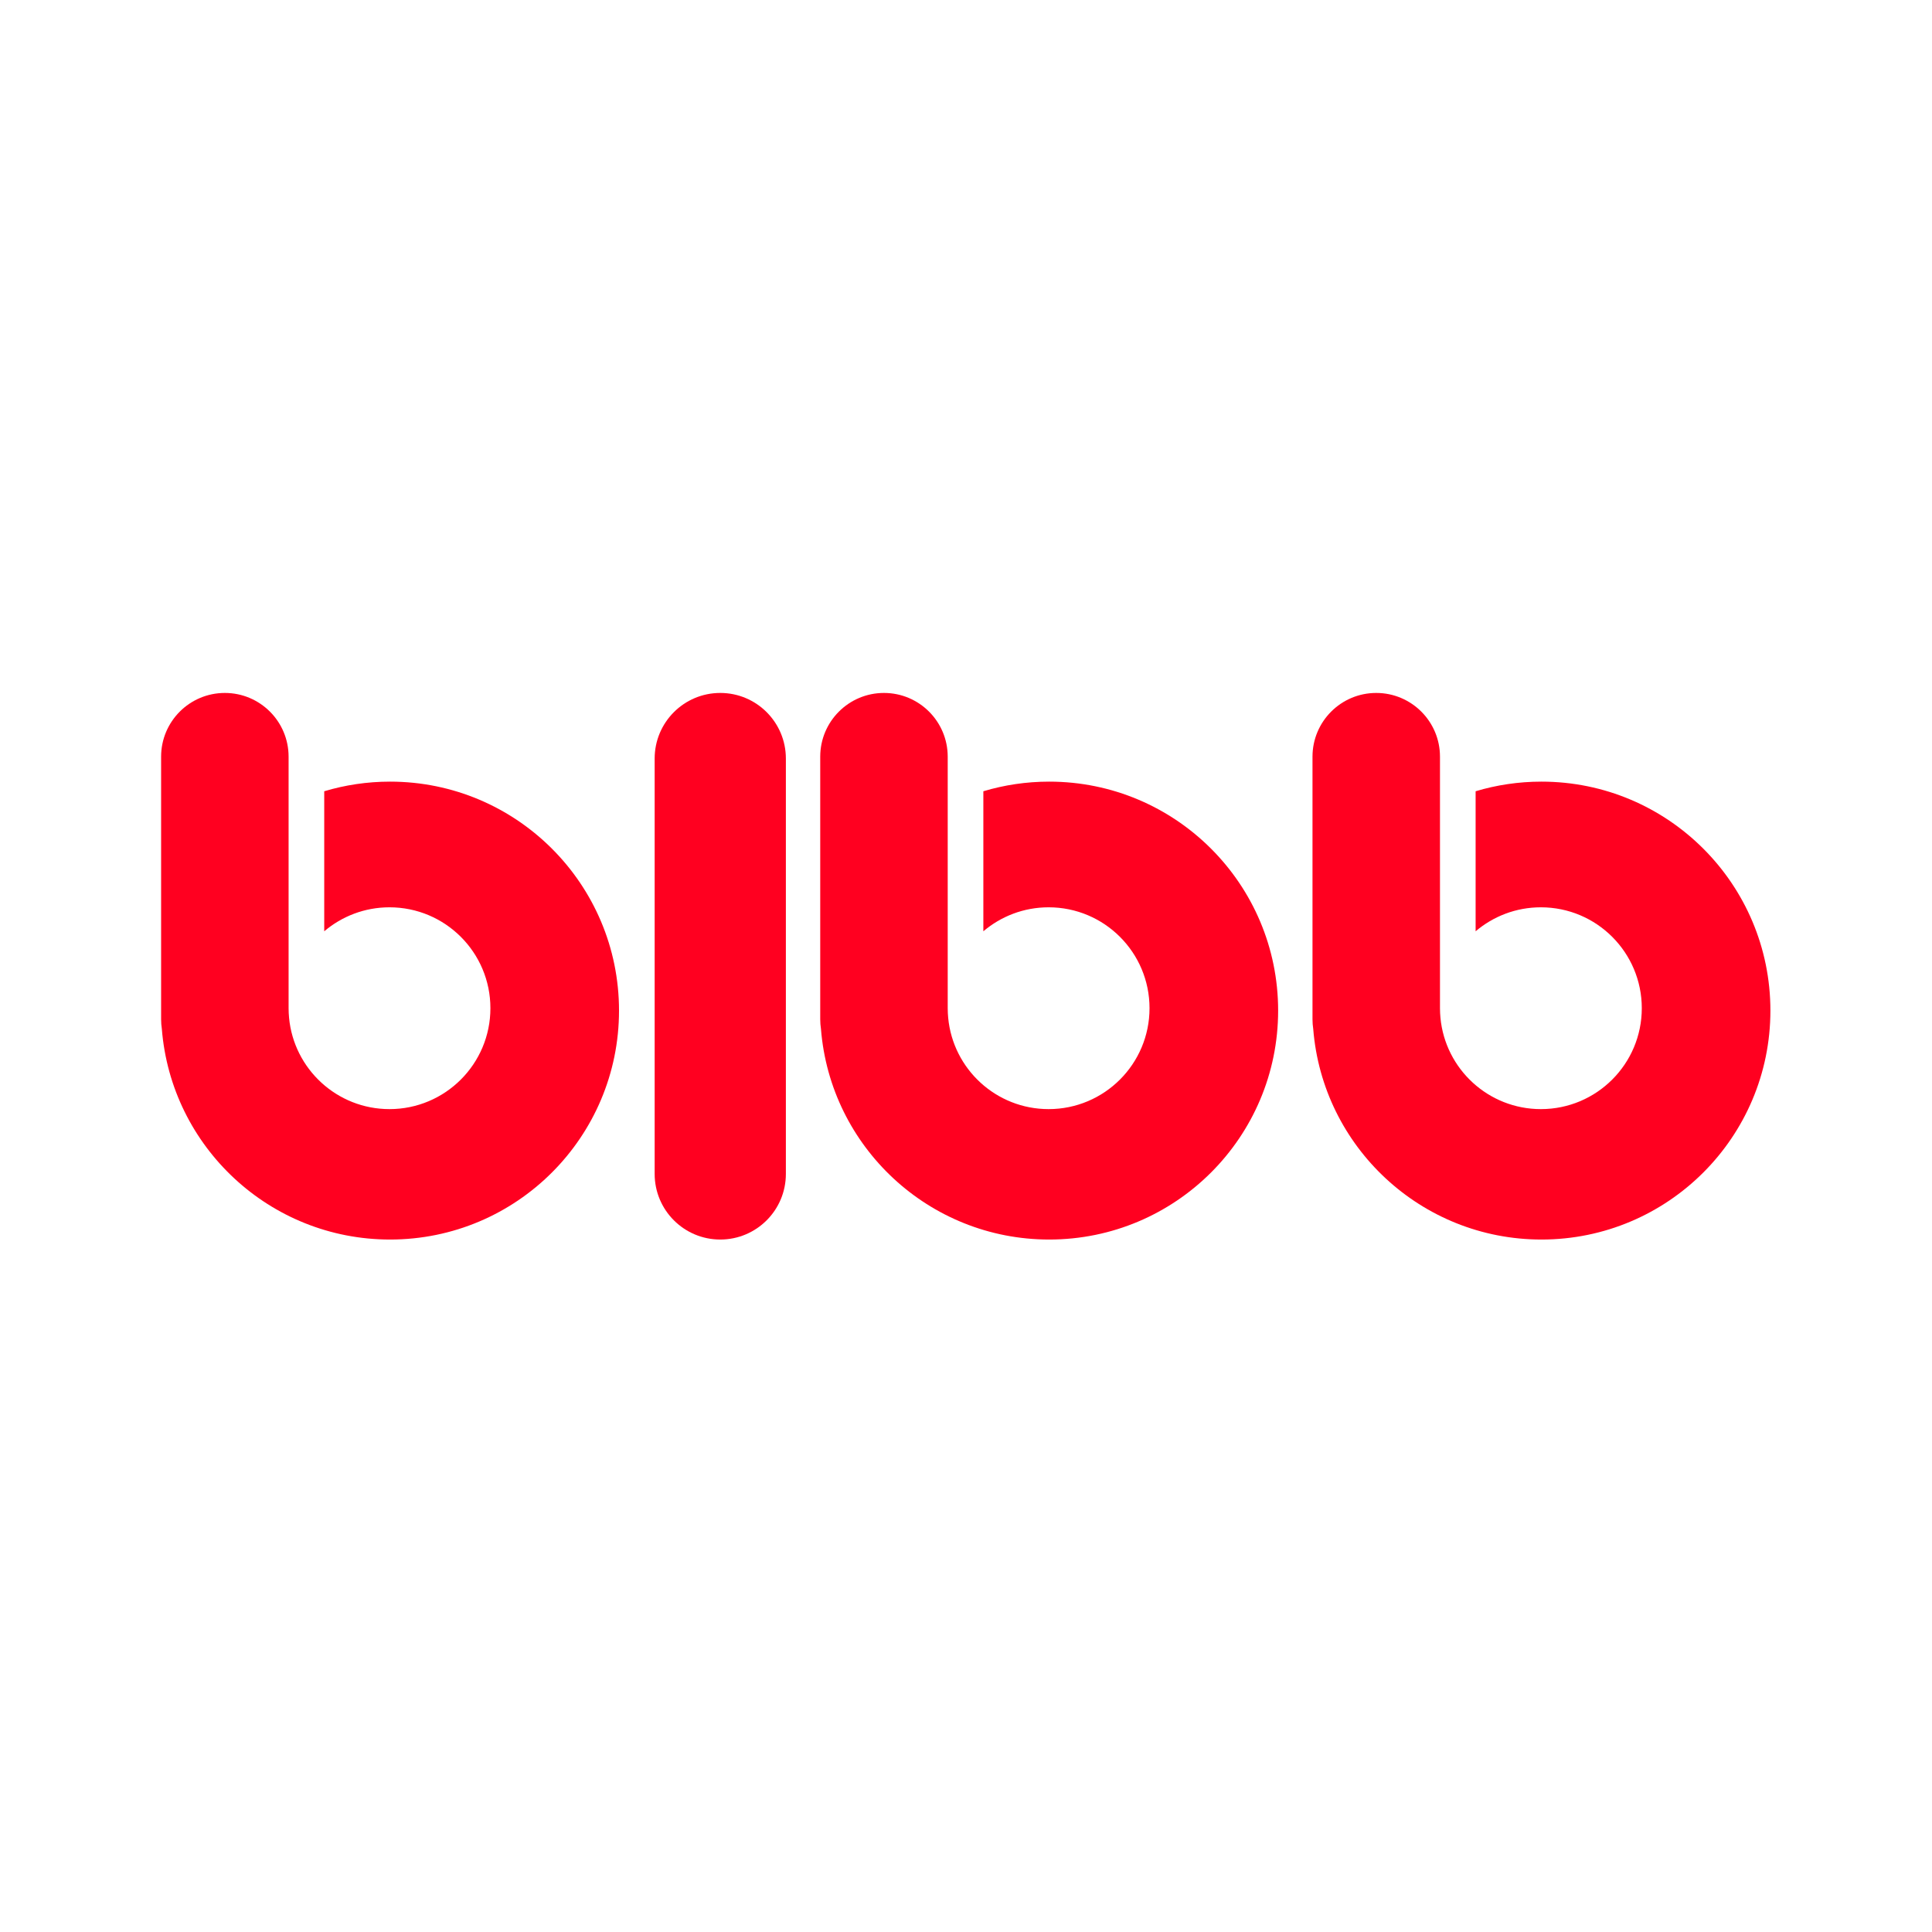 <?xml version="1.0" encoding="UTF-8" standalone="no"?>
<!-- Created with Inkscape (http://www.inkscape.org/) -->

<svg
   version="1.1"
   id="svg2"
   width="2692"
   height="2692"
   viewBox="0 0 2692 2692"
   sodipodi:docname="Bibb Logotipos.ai"
   xmlns:inkscape="http://www.inkscape.org/namespaces/inkscape"
   xmlns:sodipodi="http://sodipodi.sourceforge.net/DTD/sodipodi-0.dtd"
   xmlns="http://www.w3.org/2000/svg"
   xmlns:svg="http://www.w3.org/2000/svg">
  <defs
     id="defs6">
    <clipPath
       clipPathUnits="userSpaceOnUse"
       id="clipPath16">
      <path
         d="M 0,2019 H 2019 V 0 H 0 Z"
         id="path14" />
    </clipPath>
  </defs>
  <sodipodi:namedview
     id="namedview4"
     pagecolor="#ffffff"
     bordercolor="#000000"
     borderopacity="0.25"
     inkscape:showpageshadow="2"
     inkscape:pageopacity="0.0"
     inkscape:pagecheckerboard="0"
     inkscape:deskcolor="#d1d1d1" />
  <g
     id="g8"
     inkscape:groupmode="layer"
     inkscape:label="Bibb Logotipos"
     transform="matrix(1.333,0,0,-1.333,0,2692)">
    <g
       id="g10">
      <g
         id="g12"
         clip-path="url(#clipPath16)">
        <g
           id="g18"
           transform="translate(407.733,1202.474)">
          <path
             d="m 0,0 c -23.924,0 -47.021,-3.526 -68.818,-10.06 v -146.378 c 18.395,15.624 42.202,25.069 68.227,25.069 58.252,0 105.474,-47.222 105.474,-105.474 0,-58.251 -47.222,-105.473 -105.474,-105.473 -54.86,0 -99.922,41.888 -104.985,95.422 -0.313,3.31 -0.489,6.66 -0.489,10.051 v 212.096 50.82 c 0,36.799 -29.831,66.631 -66.63,66.631 -36.799,0 -66.631,-29.832 -66.631,-66.631 v -265.399 -9.046 c 0,-3.443 0.262,-6.826 0.765,-10.129 9.769,-123.209 112.84,-220.151 238.561,-220.151 132.176,0 239.326,107.15 239.326,239.326 C 239.326,-107.15 132.176,0 0,0"
             style="fill:#ff0020;fill-opacity:1;fill-rule:nonzero;stroke:none"
             id="path20" />
        </g>
        <g
           id="g22"
           transform="translate(1096.705,1202.474)">
          <path
             d="m 0,0 c -23.924,0 -47.021,-3.526 -68.818,-10.06 v -146.378 c 18.394,15.624 42.201,25.069 68.227,25.069 58.251,0 105.473,-47.222 105.473,-105.474 0,-58.251 -47.222,-105.473 -105.473,-105.473 -54.86,0 -99.922,41.888 -104.985,95.422 -0.313,3.31 -0.489,6.66 -0.489,10.051 v 212.096 50.82 c 0,36.799 -29.831,66.631 -66.63,66.631 -36.8,0 -66.631,-29.832 -66.631,-66.631 v -265.399 -9.046 c 0,-3.443 0.262,-6.826 0.765,-10.129 9.769,-123.209 112.84,-220.151 238.561,-220.151 132.176,0 239.326,107.15 239.326,239.326 C 239.326,-107.15 132.176,0 0,0"
             style="fill:#ff0020;fill-opacity:1;fill-rule:nonzero;stroke:none"
             id="path24" />
        </g>
        <g
           id="g26"
           transform="translate(1611.267,1202.474)">
          <path
             d="m 0,0 c -23.924,0 -47.021,-3.526 -68.818,-10.06 v -146.378 c 18.394,15.624 42.201,25.069 68.227,25.069 58.251,0 105.473,-47.222 105.473,-105.474 0,-58.251 -47.222,-105.473 -105.473,-105.473 -54.86,0 -99.922,41.888 -104.985,95.422 -0.313,3.31 -0.489,6.66 -0.489,10.051 v 212.096 50.82 c 0,36.799 -29.831,66.631 -66.63,66.631 -36.8,0 -66.631,-29.832 -66.631,-66.631 v -265.399 -9.046 c 0,-3.443 0.262,-6.826 0.765,-10.129 9.769,-123.209 112.84,-220.151 238.561,-220.151 132.176,0 239.326,107.15 239.326,239.326 C 239.326,-107.15 132.176,0 0,0"
             style="fill:#ff0020;fill-opacity:1;fill-rule:nonzero;stroke:none"
             id="path28" />
        </g>
        <g
           id="g30"
           transform="translate(752.888,723.822)">
          <path
             d="m 0,0 v 0 c -37.877,0 -68.582,30.705 -68.582,68.582 v 434.192 c 0,37.876 30.705,68.581 68.582,68.581 v 0 c 37.876,0 68.581,-30.705 68.581,-68.581 V 68.582 C 68.581,30.705 37.876,0 0,0"
             style="fill:#ff0020;fill-opacity:1;fill-rule:nonzero;stroke:none"
             id="path32" />
        </g>
      </g>
    </g>
  </g>
</svg>

